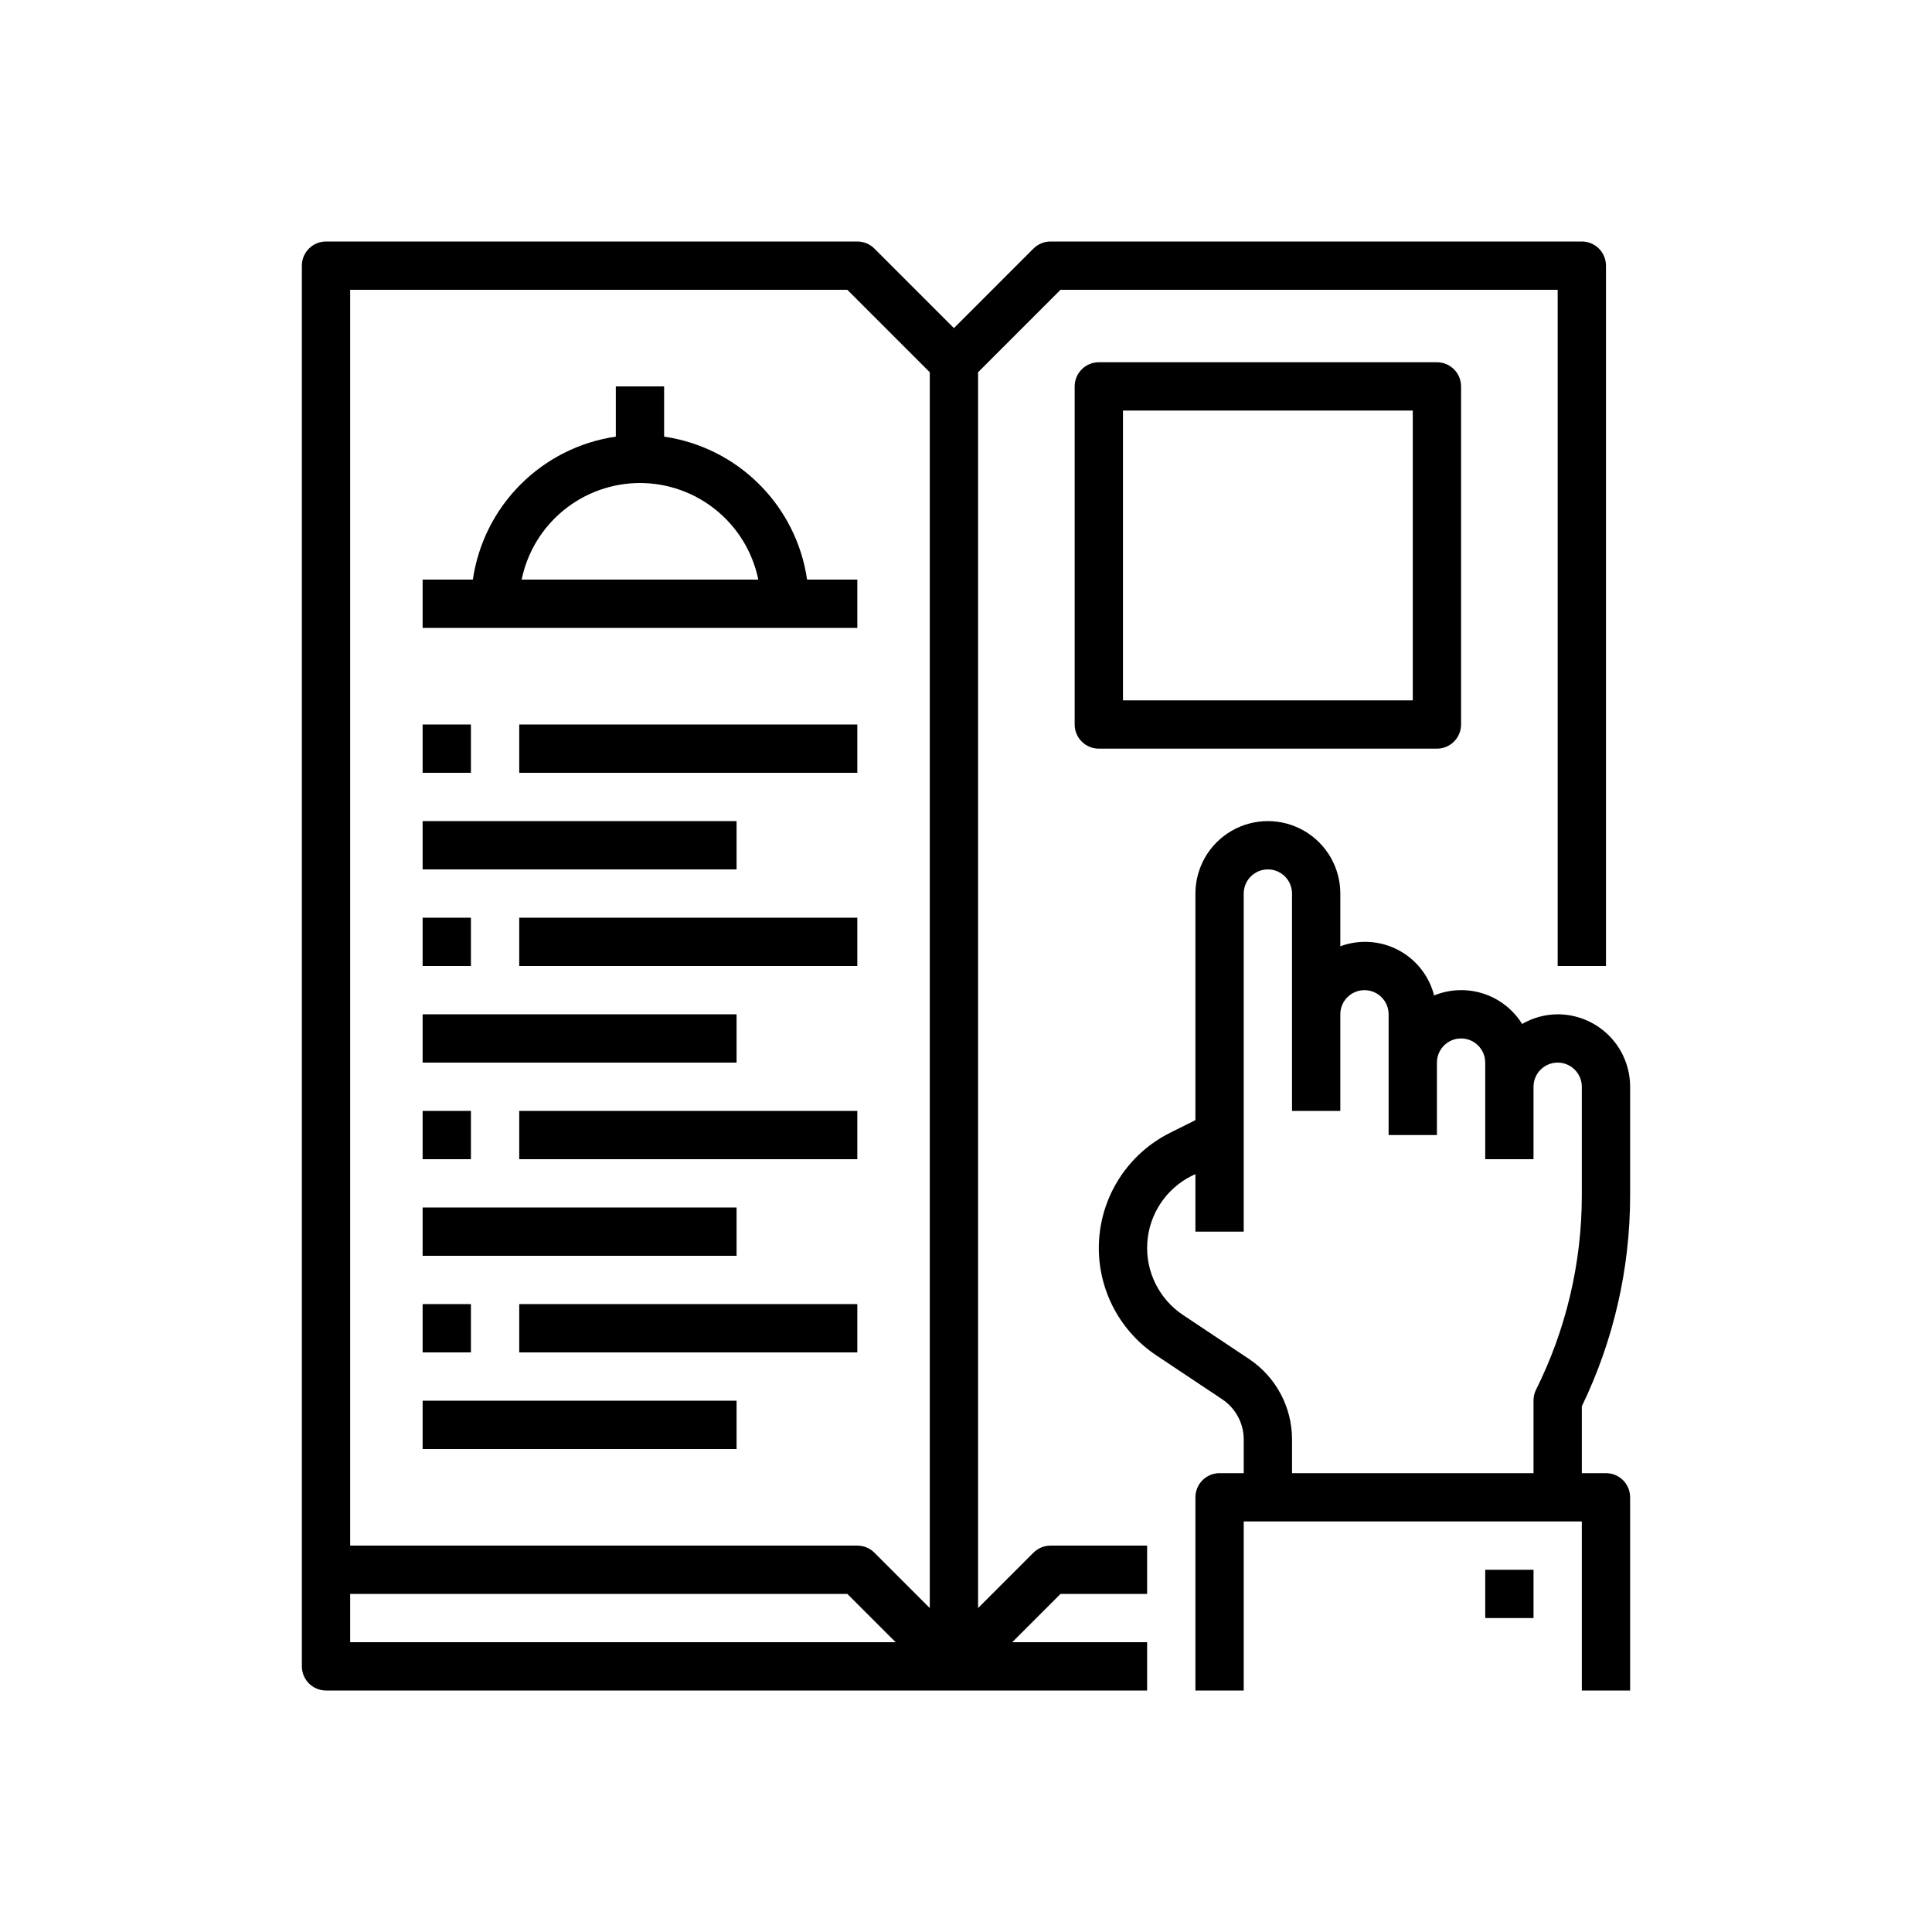 <?xml version="1.0" encoding="utf-8"?>
<!-- Generator: Adobe Illustrator 16.0.0, SVG Export Plug-In . SVG Version: 6.00 Build 0)  -->
<!DOCTYPE svg PUBLIC "-//W3C//DTD SVG 1.1//EN" "http://www.w3.org/Graphics/SVG/1.1/DTD/svg11.dtd">
<svg version="1.1" id="Calque_1" xmlns="http://www.w3.org/2000/svg" xmlns:xlink="http://www.w3.org/1999/xlink" x="0px" y="0px"
	 width="700px" height="700px" viewBox="0 0 700 700" enable-background="new 0 0 700 700" xml:space="preserve">
<g>
	<path d="M538.125,568.751h17.5v17.5h-17.5V568.751z"/>
	<path d="M590.625,433.371V393.75c0-6.961-2.766-13.641-7.688-18.562s-11.602-7.688-18.563-7.688
		c-4.523,0.027-8.957,1.23-12.871,3.5c-3.242-5.207-8.223-9.102-14.059-10.992s-12.156-1.656-17.836,0.66
		c-1.813-7.09-6.547-13.074-13.027-16.473c-6.48-3.395-14.098-3.879-20.957-1.336v-19.109c0-9.379-5.004-18.043-13.125-22.734
		c-8.121-4.688-18.129-4.688-26.25,0c-8.121,4.691-13.125,13.355-13.125,22.734v82.094l-9.195,4.594
		c-14.887,7.445-24.68,22.246-25.715,38.859c-1.031,16.609,6.855,32.512,20.699,41.746l23.914,15.94
		c4.871,3.242,7.797,8.707,7.797,14.56v12.207h-8.75c-4.832,0-8.75,3.918-8.75,8.75v70h17.5v-61.25h122.5v61.25h17.5v-70
		c0-2.32-0.922-4.547-2.563-6.188s-3.867-2.563-6.188-2.563h-8.75v-24.22C584.609,485.782,590.594,459.751,590.625,433.371
		L590.625,433.371z M468.125,533.751v-12.25c0-11.703-5.848-22.629-15.582-29.121l-23.922-15.941h-0.004
		c-8.652-5.773-13.582-15.715-12.934-26.102c0.645-10.383,6.768-19.637,16.076-24.289l1.363-0.641v20.844h17.5V323.752
		c0-4.832,3.918-8.75,8.75-8.75s8.75,3.918,8.75,8.75v78.75h17.5v-35c0-4.832,3.918-8.75,8.75-8.75s8.75,3.918,8.75,8.75v43.75h17.5
		v-26.25c0-4.832,3.918-8.75,8.75-8.75s8.75,3.918,8.75,8.75v35h17.5v-26.25c0-4.832,3.918-8.75,8.75-8.75s8.75,3.918,8.75,8.75
		v39.62c-0.043,24.375-5.734,48.41-16.625,70.22c-0.59,1.219-0.891,2.555-0.875,3.91v26.25L468.125,533.751z"/>
	<path d="M573.125,87.501h-192.5c-2.32,0-4.547,0.922-6.188,2.563l-28.813,28.816l-28.812-28.816
		c-1.641-1.641-3.867-2.563-6.188-2.563h-192.5c-4.832,0-8.75,3.918-8.75,8.75v507.5c0,2.32,0.922,4.547,2.563,6.188
		s3.867,2.563,6.188,2.563h297.5v-17.5h-48.879l17.5-17.5h31.379v-17.5h-35c-2.32,0-4.547,0.922-6.188,2.563l-20.061,20.066V134.87
		l29.869-29.871h180.131v245h17.5V96.249c0-2.32-0.922-4.547-2.563-6.188s-3.867-2.563-6.188-2.563L573.125,87.501z
		 M126.875,105.001h180.13l29.871,29.871v447.76l-20.062-20.062v-0.004c-1.641-1.641-3.867-2.563-6.188-2.563h-183.75
		L126.875,105.001z M126.875,577.501h180.13l17.5,17.5h-197.63V577.501z"/>
	<path d="M529.375,262.501v-122.5c0-2.32-0.922-4.547-2.563-6.188s-3.867-2.563-6.188-2.563h-122.5c-4.832,0-8.75,3.918-8.75,8.75
		v122.5c0,2.32,0.922,4.547,2.563,6.188s3.867,2.563,6.188,2.563h122.5c2.32,0,4.547-0.922,6.188-2.563
		S529.375,264.821,529.375,262.501z M511.875,253.751h-105v-105h105V253.751z"/>
	<path d="M310.625,210.001h-18.199c-1.898-13.062-7.969-25.164-17.305-34.496c-9.332-9.336-21.434-15.405-34.496-17.305v-18.199
		h-17.5V158.2c-13.062,1.898-25.164,7.969-34.496,17.305c-9.336,9.332-15.406,21.435-17.305,34.496h-18.199v17.5h157.5V210.001z
		 M231.875,175.001c10.082,0.012,19.852,3.5,27.66,9.875c7.813,6.375,13.184,15.25,15.215,25.125H189
		c2.031-9.875,7.402-18.75,15.215-25.125C212.023,178.501,221.792,175.013,231.875,175.001z"/>
	<path d="M153.125,262.501h17.5v17.5h-17.5V262.501z"/>
	<path d="M188.125,262.501h122.5v17.5h-122.5V262.501z"/>
	<path d="M153.125,297.501h113.75v17.5h-113.75V297.501z"/>
	<path d="M153.125,332.501h17.5v17.5h-17.5V332.501z"/>
	<path d="M188.125,332.501h122.5v17.5h-122.5V332.501z"/>
	<path d="M153.125,367.501h113.75v17.5h-113.75V367.501z"/>
	<path d="M153.125,402.501h17.5v17.5h-17.5V402.501z"/>
	<path d="M188.125,402.501h122.5v17.5h-122.5V402.501z"/>
	<path d="M153.125,437.501h113.75v17.5h-113.75V437.501z"/>
	<path d="M153.125,472.501h17.5v17.5h-17.5V472.501z"/>
	<path d="M188.125,472.501h122.5v17.5h-122.5V472.501z"/>
	<path d="M153.125,507.501h113.75v17.5h-113.75V507.501z"/>
</g>
</svg>
